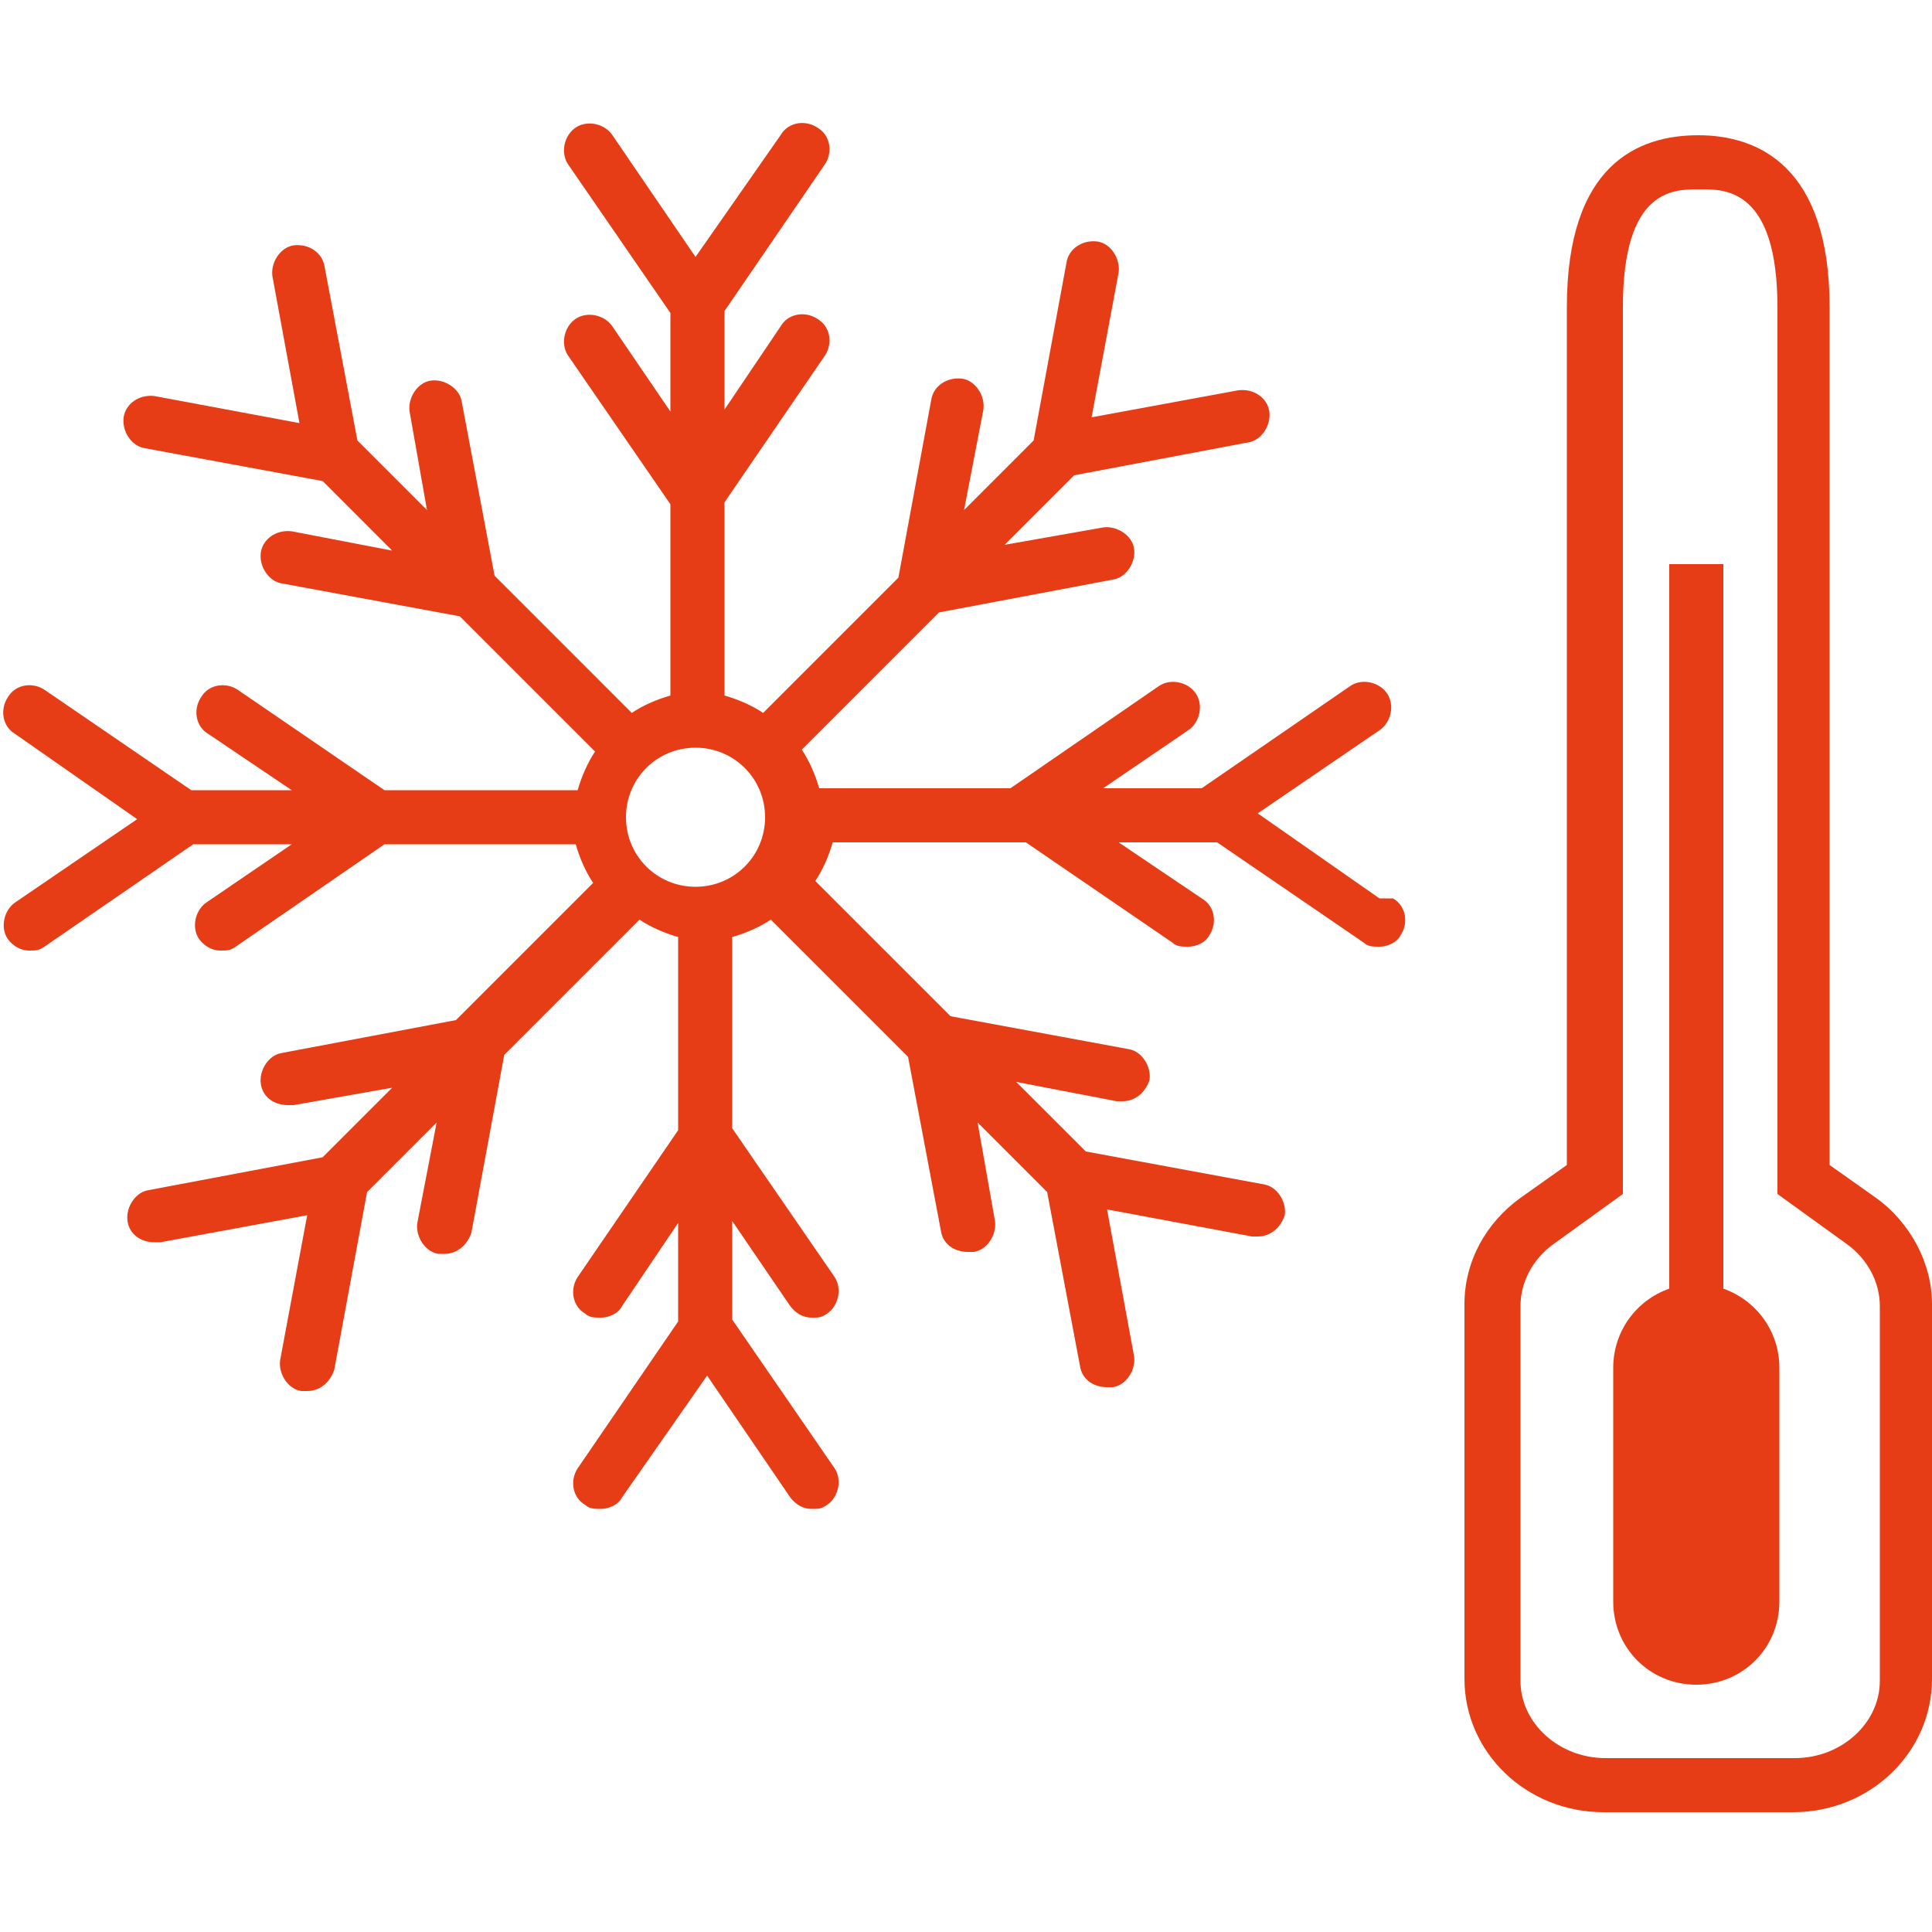 <?xml version="1.0" encoding="UTF-8"?>
<svg id="Ebene_1" data-name="Ebene 1" xmlns="http://www.w3.org/2000/svg" width="100" height="100" version="1.1" viewBox="0 0 100 100">
  <path d="M92.8,93.8h-9.8c-4,0-7.2-3.1-7.2-6.9v-19.4c0-2.2,1.1-4.2,2.9-5.5l2.4-1.7V15.9c0-7.4,3.7-8.9,6.8-8.9s6.8,1.6,6.8,8.9v44.4l2.4,1.7c1.8,1.3,2.9,3.4,2.9,5.5v19.4c0,3.8-3.2,6.9-7.2,6.9ZM87.9,9.8c-1.3,0-3.9,0-3.9,6.1v45.9l-3.6,2.6c-1.1.8-1.7,2-1.7,3.2v19.4c0,2.2,2,4,4.4,4h9.8c2.4,0,4.4-1.8,4.4-4v-19.4c0-1.2-.6-2.4-1.7-3.2l-3.6-2.6V15.9c0-6.1-2.7-6.1-3.9-6.1Z" fill="#e63d16" stroke-width="0"/>
  <path d="M71.4,46.5l-6.3-4.4,6.3-4.3c.6-.4.8-1.3.4-1.9-.4-.6-1.3-.8-1.9-.4l-7.7,5.3h-5.1l4.4-3c.6-.4.8-1.3.4-1.9-.4-.6-1.3-.8-1.9-.4l-7.7,5.3h-9.9c-.2-.7-.5-1.4-.9-2l7.1-7.1,9-1.7c.7-.1,1.2-.9,1.1-1.6-.1-.7-.9-1.2-1.6-1.1l-5.1.9,3.6-3.6,9-1.7c.7-.1,1.2-.9,1.1-1.6-.1-.7-.8-1.2-1.6-1.1l-7.6,1.4,1.4-7.5c.1-.7-.4-1.5-1.1-1.6-.8-.1-1.5.4-1.6,1.1l-1.7,9.2-3.6,3.6,1-5.2c.1-.7-.4-1.5-1.1-1.6-.8-.1-1.5.4-1.6,1.1l-1.7,9.2-7,7c-.6-.4-1.3-.7-2-.9v-10l5.2-7.6c.4-.6.3-1.5-.4-1.9-.6-.4-1.5-.3-1.9.4l-2.9,4.3v-5.1l5.2-7.6c.4-.6.3-1.5-.4-1.9-.6-.4-1.5-.3-1.9.4l-4.4,6.3-4.3-6.3c-.4-.6-1.3-.8-1.9-.4-.6.4-.8,1.3-.4,1.9l5.3,7.7v5.1l-3-4.4c-.4-.6-1.3-.8-1.9-.4-.6.4-.8,1.3-.4,1.9l5.3,7.7v9.9c-.7.2-1.4.5-2,.9l-7.1-7.1-1.7-9c-.1-.7-.9-1.2-1.6-1.1-.7.1-1.2.9-1.1,1.6l.9,5.1-3.6-3.6-1.7-9c-.1-.7-.8-1.2-1.6-1.1-.7.1-1.2.9-1.1,1.6l1.4,7.6-7.5-1.4c-.8-.1-1.5.4-1.6,1.1-.1.7.4,1.5,1.1,1.6l9.2,1.7,3.6,3.6-5.2-1c-.8-.1-1.5.4-1.6,1.1-.1.7.4,1.5,1.1,1.6l9.2,1.7,7,7c-.4.6-.7,1.3-.9,2h-10l-7.6-5.2c-.6-.4-1.5-.3-1.9.4-.4.6-.3,1.5.4,1.9l4.3,2.9h-5.2l-7.6-5.2c-.6-.4-1.5-.3-1.9.4-.4.6-.3,1.5.4,1.9l6.3,4.4-6.3,4.3c-.6.4-.8,1.3-.4,1.9.3.4.7.6,1.1.6s.5,0,.8-.2l7.7-5.3h5.1l-4.4,3c-.6.4-.8,1.3-.4,1.9.3.4.7.6,1.1.6s.5,0,.8-.2l7.7-5.3h9.9c.2.7.5,1.4.9,2l-7.1,7.1-9,1.7c-.7.1-1.2.9-1.1,1.6.1.7.7,1.1,1.4,1.1s.2,0,.3,0l5.1-.9-3.6,3.6-9,1.7c-.7.1-1.2.9-1.1,1.6.1.7.7,1.1,1.4,1.1s.2,0,.3,0l7.6-1.4-1.4,7.5c-.1.7.4,1.5,1.1,1.6,0,0,.2,0,.3,0,.7,0,1.2-.5,1.4-1.1l1.7-9.2,3.6-3.6-1,5.2c-.1.7.4,1.5,1.1,1.6,0,0,.2,0,.3,0,.7,0,1.2-.5,1.4-1.1l1.7-9.2,7-7c.6.4,1.3.7,2,.9v10l-5.2,7.6c-.4.6-.3,1.5.4,1.9.2.2.5.2.8.2.4,0,.9-.2,1.1-.6l2.9-4.3v5.1l-5.2,7.6c-.4.6-.3,1.5.4,1.9.2.2.5.2.8.2.4,0,.9-.2,1.1-.6l4.4-6.3,4.3,6.3c.3.4.7.6,1.1.6s.5,0,.8-.2c.6-.4.8-1.3.4-1.9l-5.3-7.7v-5.1l3,4.4c.3.4.7.6,1.1.6s.5,0,.8-.2c.6-.4.8-1.3.4-1.9l-5.3-7.7v-9.9c.7-.2,1.4-.5,2-.9l7.1,7.1,1.7,9c.1.7.7,1.1,1.4,1.1s.2,0,.3,0c.7-.1,1.2-.9,1.1-1.6l-.9-5.1,3.6,3.6,1.7,9c.1.7.7,1.1,1.4,1.1s.2,0,.3,0c.7-.1,1.2-.9,1.1-1.6l-1.4-7.6,7.5,1.4c0,0,.2,0,.3,0,.7,0,1.2-.5,1.4-1.1.1-.7-.4-1.5-1.1-1.6l-9.2-1.7-3.6-3.6,5.2,1c0,0,.2,0,.3,0,.7,0,1.2-.5,1.4-1.1.1-.7-.4-1.5-1.1-1.6l-9.2-1.7-7-7c.4-.6.7-1.3.9-2h10l7.6,5.2c.2.2.5.2.8.2.4,0,.9-.2,1.1-.6.4-.6.3-1.5-.4-1.9l-4.3-2.9h5.1l7.6,5.2c.2.2.5.2.8.2.4,0,.9-.2,1.1-.6.4-.6.3-1.5-.4-1.9ZM36,45.9c-2,0-3.6-1.6-3.6-3.6s1.6-3.6,3.6-3.6,3.6,1.6,3.6,3.6-1.6,3.6-3.6,3.6Z" fill="#e63d16" stroke-width="0"/>
  <path d="M89.2,66.6V29.2h-2.8v37.5c-1.7.6-2.9,2.2-2.9,4.1v12.1c0,2.4,1.9,4.3,4.3,4.3s4.3-1.9,4.3-4.3v-12.1c0-1.9-1.2-3.5-2.9-4.1Z" fill="#e63d16" stroke-width="0"/>
</svg>